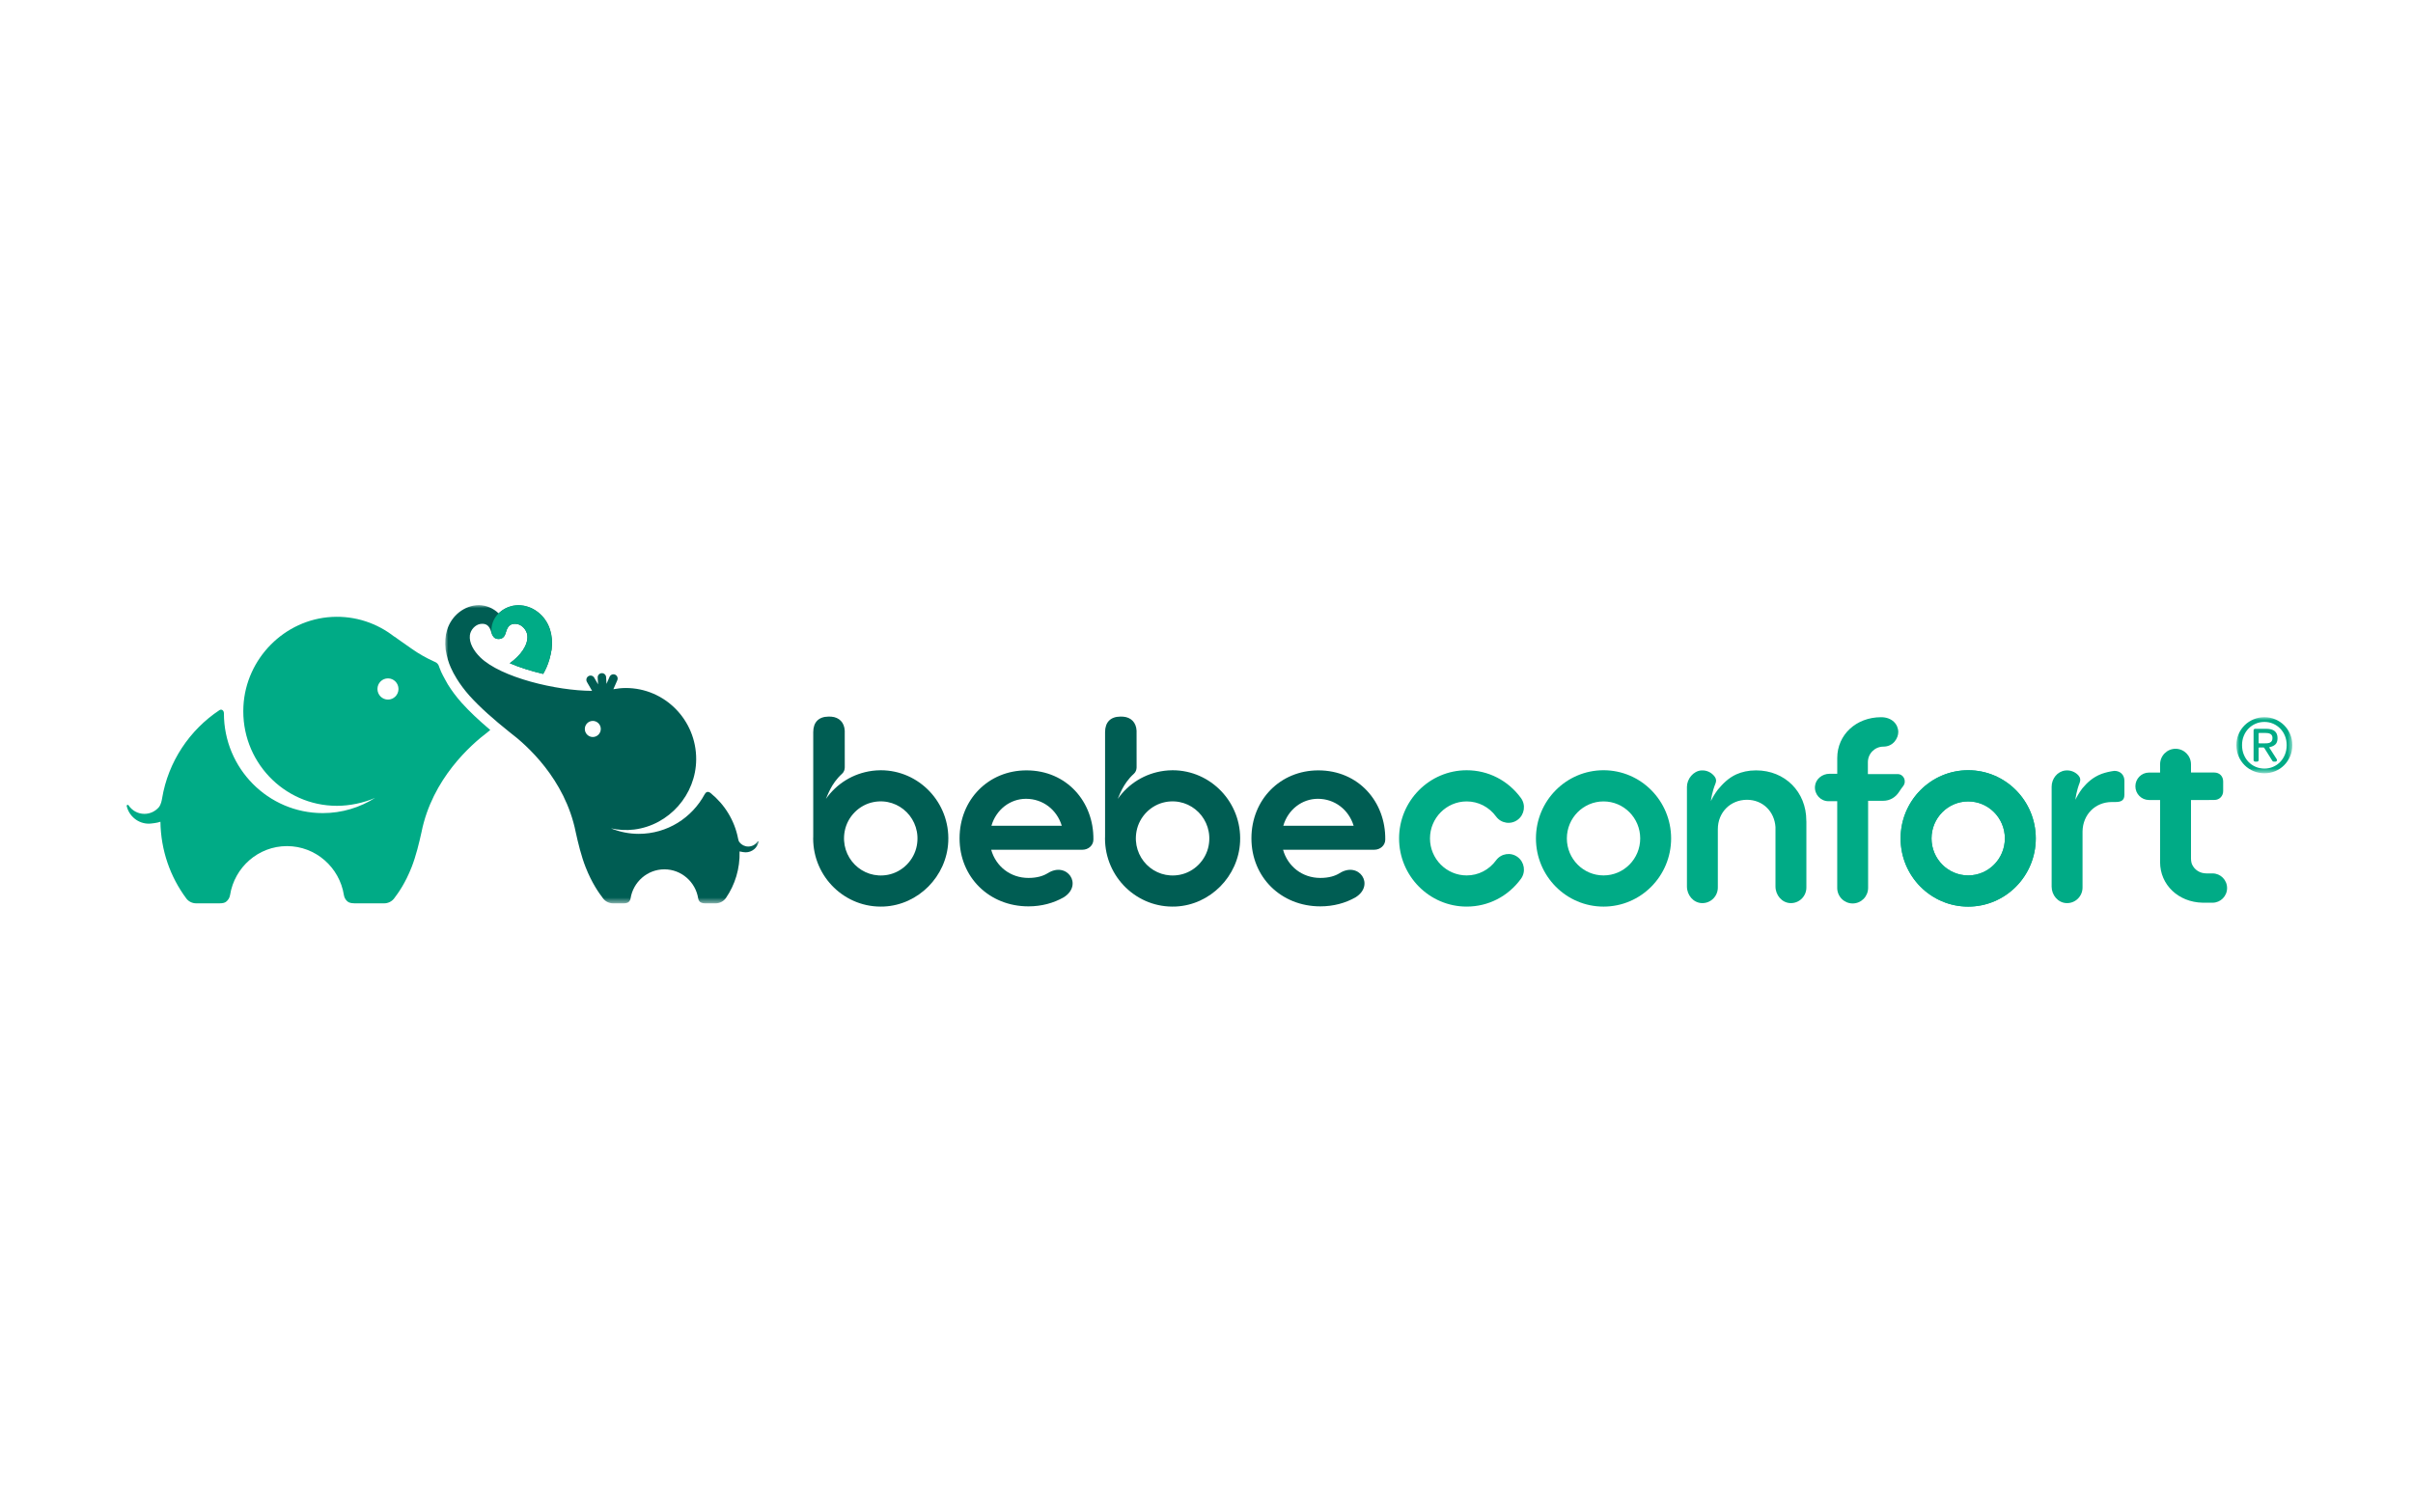 <?xml version="1.0" encoding="UTF-8"?>
<svg xmlns="http://www.w3.org/2000/svg" xmlns:xlink="http://www.w3.org/1999/xlink" width="300" height="188" viewBox="0 0 400 250" version="1.1">
    <title>bebeconfort</title>
    <defs>
        <polygon id="path-1" points="0 0 9.279 0 9.279 9.302 0 9.302"/>
        <polygon id="path-3" points="0 0 51.963 0 51.963 49.459 0 49.459"/>
    </defs>
    <g id="Page-1" stroke="none" stroke-width="1" fill="none" fill-rule="evenodd">
        <g id="Artboard" transform="translate(-3712, -1925)">
            <g id="Group-37" transform="translate(3733, 2025)">
                <path d="M222.127,49.998 C215.95,49.998 210.924,44.928 210.924,38.694 C210.924,32.46 215.95,27.39 222.127,27.39 C225.699,27.39 228.976,29.066 231.119,31.987 C231.961,33.133 231.721,34.753 230.584,35.602 C229.448,36.452 227.844,36.208 227.003,35.062 C225.835,33.471 224.058,32.558 222.127,32.558 C218.774,32.558 216.046,35.311 216.046,38.694 C216.046,42.077 218.774,44.83 222.127,44.83 C224.058,44.83 225.835,43.917 227.002,42.326 C227.843,41.178 229.447,40.935 230.584,41.785 C231.721,42.634 231.961,44.252 231.12,45.399 C228.977,48.323 225.7,49.998 222.127,49.998" id="Fill-1" fill="#00AB86"/>
                <g id="Group-5" transform="translate(349.721, 18.588)">
                    <mask id="mask-2" fill="white">
                        <use xlink:href="#path-1"/>
                    </mask>
                    <g id="Clip-4"/>
                    <path d="M8.058,6.178 C7.869,6.651 7.609,7.061 7.277,7.409 C6.944,7.757 6.554,8.029 6.105,8.227 C5.657,8.425 5.172,8.524 4.652,8.524 C4.123,8.524 3.633,8.425 3.18,8.227 C2.728,8.029 2.335,7.757 2.003,7.409 C1.67,7.061 1.41,6.651 1.222,6.178 C1.033,5.705 0.94,5.191 0.94,4.633 C0.94,4.091 1.033,3.586 1.222,3.118 C1.41,2.649 1.67,2.243 2.003,1.899 C2.335,1.556 2.728,1.285 3.18,1.087 C3.633,0.889 4.123,0.79 4.652,0.79 C5.172,0.79 5.657,0.889 6.105,1.087 C6.554,1.285 6.944,1.556 7.277,1.899 C7.609,2.243 7.869,2.649 8.058,3.118 C8.245,3.586 8.34,4.091 8.34,4.633 C8.34,5.191 8.245,5.705 8.058,6.178 M8.909,2.802 C8.662,2.237 8.329,1.748 7.91,1.332 C7.49,0.917 7.001,0.592 6.441,0.355 C5.882,0.118 5.285,0 4.652,0 C4.019,0 3.42,0.118 2.857,0.355 C2.293,0.592 1.8,0.917 1.376,1.332 C0.952,1.748 0.617,2.237 0.37,2.802 C0.124,3.367 0,3.976 0,4.632 C0,5.305 0.124,5.925 0.37,6.493 C0.617,7.062 0.952,7.556 1.376,7.975 C1.8,8.394 2.293,8.721 2.857,8.953 C3.42,9.185 4.019,9.302 4.652,9.302 C5.285,9.302 5.882,9.185 6.441,8.953 C7.001,8.721 7.49,8.394 7.91,7.975 C8.329,7.556 8.662,7.062 8.909,6.493 C9.156,5.925 9.279,5.305 9.279,4.632 C9.279,3.976 9.156,3.367 8.909,2.802" id="Fill-3" fill="#00AB86" mask="url(#mask-2)"/>
                </g>
                <path d="M354.823,22.915 C354.655,22.927 354.476,22.933 354.287,22.933 L353.494,22.933 C353.448,22.933 353.411,22.895 353.411,22.849 L353.411,21.287 C353.411,21.24 353.448,21.203 353.494,21.203 L354.521,21.203 C354.661,21.203 354.803,21.213 354.947,21.233 C355.09,21.255 355.218,21.294 355.329,21.352 C355.44,21.41 355.531,21.493 355.6,21.601 C355.671,21.709 355.705,21.854 355.705,22.037 C355.705,22.253 355.666,22.421 355.588,22.541 C355.51,22.662 355.405,22.751 355.273,22.809 C355.142,22.867 354.992,22.902 354.823,22.915 M355.255,23.539 C355.601,23.484 355.896,23.355 356.138,23.151 C356.409,22.923 356.544,22.564 356.544,22.074 C356.544,21.551 356.39,21.161 356.082,20.904 C355.773,20.647 355.299,20.518 354.656,20.518 L352.822,20.518 C352.684,20.518 352.572,20.631 352.572,20.771 L352.572,25.706 C352.572,25.846 352.684,25.959 352.822,25.959 L353.16,25.959 C353.298,25.959 353.411,25.846 353.411,25.706 L353.411,23.703 C353.411,23.656 353.448,23.618 353.494,23.618 L354.23,23.618 C354.273,23.618 354.313,23.64 354.336,23.677 L355.693,25.842 C355.739,25.915 355.819,25.959 355.905,25.959 L356.207,25.959 C356.406,25.959 356.525,25.737 356.417,25.568 L355.197,23.668 C355.165,23.617 355.195,23.549 355.255,23.539" id="Fill-6" fill="#00AB86"/>
                <path d="M244.816,44.829 C241.458,44.829 238.736,42.082 238.736,38.694 C238.736,35.305 241.458,32.558 244.816,32.558 C248.174,32.558 250.896,35.305 250.896,38.694 C250.896,42.082 248.174,44.829 244.816,44.829 M244.816,27.387 C238.628,27.387 233.612,32.449 233.612,38.694 C233.612,44.938 238.628,50 244.816,50 C251.004,50 256.02,44.938 256.02,38.694 C256.02,32.449 251.004,27.387 244.816,27.387" id="Fill-8" fill="#00AB86"/>
                <path d="M305.265,44.829 C301.907,44.829 299.185,42.082 299.185,38.694 C299.185,35.305 301.907,32.558 305.265,32.558 C308.623,32.558 311.345,35.305 311.345,38.694 C311.345,42.082 308.623,44.829 305.265,44.829 M305.265,27.387 C299.077,27.387 294.061,32.449 294.061,38.694 C294.061,44.938 299.077,50 305.265,50 C311.453,50 316.469,44.938 316.469,38.694 C316.469,32.449 311.453,27.387 305.265,27.387" id="Fill-10" fill="#00AB86"/>
                <path d="M305.265,44.829 C301.907,44.829 299.185,42.082 299.185,38.694 C299.185,35.305 301.907,32.558 305.265,32.558 C308.623,32.558 311.345,35.305 311.345,38.694 C311.345,42.082 308.623,44.829 305.265,44.829 M305.265,27.387 C299.077,27.387 294.061,32.449 294.061,38.694 C294.061,44.938 299.077,50 305.265,50 C311.453,50 316.469,44.938 316.469,38.694 C316.469,32.449 311.453,27.387 305.265,27.387" id="Fill-12" fill="#00AB86"/>
                <path d="M197.46,32.125 C200.263,32.125 202.579,33.929 203.392,36.593 L191.731,36.593 C192.502,33.929 194.818,32.125 197.46,32.125 M201.027,44.48 C200.323,44.907 199.322,45.245 197.866,45.245 C194.859,45.245 192.462,43.318 191.69,40.572 L206.804,40.572 C207.82,40.572 208.633,39.833 208.633,38.891 C208.714,32.616 204.204,27.409 197.541,27.409 C191.243,27.409 186.448,32.248 186.448,38.685 C186.448,45.122 191.364,49.96 197.866,49.96 C200.04,49.96 202.03,49.419 203.715,48.457 C206.977,46.415 204.27,42.403 201.027,44.48" id="Fill-14" fill="#005D53"/>
                <path d="M126.195,44.724 C121.912,45.55 118.207,41.812 119.026,37.49 C119.484,35.073 121.415,33.126 123.809,32.665 C128.092,31.84 131.795,35.577 130.977,39.899 C130.52,42.315 128.589,44.262 126.195,44.724 M125.001,27.39 C125,27.39 124.999,27.39 124.998,27.39 C124.752,27.39 124.508,27.4 124.266,27.417 C124.105,27.428 123.947,27.445 123.788,27.463 C123.719,27.471 123.649,27.477 123.58,27.486 C120.399,27.913 117.684,29.619 115.912,32.139 C116.154,31.684 116.731,29.647 118.585,27.973 C118.882,27.706 119.036,27.311 119.036,26.909 C119.036,21.418 119.034,20.892 119.031,20.831 C118.963,19.477 118.129,18.606 116.802,18.502 C116.657,18.49 116.513,18.489 116.322,18.493 C114.71,18.513 113.818,19.423 113.81,21.053 C113.807,21.729 113.809,33.862 113.81,37.632 L113.808,38.469 C113.803,38.544 113.798,38.619 113.798,38.695 C113.798,45.108 119.117,50.291 125.537,49.987 C131.236,49.718 135.925,44.986 136.192,39.235 C136.492,32.757 131.356,27.39 125.001,27.39" id="Fill-16" fill="#005D53"/>
                <path d="M149.078,32.125 C151.881,32.125 154.197,33.929 155.01,36.593 L143.349,36.593 C144.121,33.929 146.436,32.125 149.078,32.125 M152.646,44.48 C151.941,44.907 150.94,45.245 149.484,45.245 C146.477,45.245 144.08,43.318 143.308,40.572 L158.423,40.572 C159.439,40.572 160.251,39.833 160.251,38.891 C160.332,32.616 155.822,27.409 149.159,27.409 C142.861,27.409 138.066,32.248 138.066,38.685 C138.066,45.122 142.983,49.96 149.484,49.96 C151.658,49.96 153.648,49.419 155.333,48.457 C158.595,46.415 155.888,42.403 152.646,44.48" id="Fill-18" fill="#005D53"/>
                <path d="M278.431,35.79 L278.431,35.733 C278.431,30.977 274.896,27.41 270.102,27.41 C268.807,27.41 267.73,27.669 266.838,28.064 C265.458,28.693 264.546,29.681 263.764,30.607 C263.764,30.607 263.764,30.608 263.763,30.608 C263.25,31.287 262.784,32.095 262.615,32.502 C262.628,32.241 262.831,30.921 263.38,29.57 C263.548,29.158 263.495,28.786 263.228,28.431 C262.728,27.766 261.919,27.354 261.011,27.42 C259.7,27.517 258.641,28.827 258.641,30.154 L258.641,46.669 C258.641,48.081 259.689,49.357 261.087,49.419 C262.554,49.484 263.764,48.303 263.764,46.838 L263.764,37.164 C263.765,34.378 265.837,32.288 268.598,32.288 C271.201,32.288 273.152,34.209 273.32,36.813 L273.32,46.669 C273.32,48.081 274.367,49.357 275.765,49.419 C277.233,49.484 278.442,48.303 278.442,46.838 L278.442,35.897 C278.442,35.86 278.433,35.826 278.431,35.79" id="Fill-20" fill="#00AB86"/>
                <path d="M293.558,28.024 L288.637,28.024 L288.637,26.057 C288.637,24.63 289.785,23.473 291.197,23.473 C292.886,23.473 293.675,22.025 293.675,21.065 C293.675,19.785 292.653,18.594 290.831,18.594 C286.69,18.594 283.558,21.505 283.558,25.36 L283.558,27.975 L282.271,27.975 C281.075,27.975 279.97,28.842 279.867,30.045 C279.75,31.393 280.8,32.524 282.111,32.524 L283.553,32.524 L283.553,46.893 C283.553,48.321 284.7,49.477 286.114,49.477 C287.529,49.477 288.675,48.321 288.675,46.893 L288.675,32.453 L291.206,32.453 C292.258,32.453 293.215,31.892 293.788,31.002 C294.004,30.665 294.234,30.34 294.478,30.027 C295.113,29.213 294.585,28.024 293.558,28.024" id="Fill-22" fill="#00AB86"/>
                <path d="M345.773,44.496 L344.832,44.496 C344.815,44.496 344.799,44.5 344.783,44.501 L344.747,44.494 C343.675,44.494 342.779,43.901 342.375,43.004 C342.297,42.829 342.198,42.463 342.198,41.994 L342.198,32.323 L345.191,32.323 C345.212,32.323 345.231,32.318 345.251,32.317 L346.07,32.317 C346.923,32.317 347.532,31.661 347.532,30.841 L347.532,29.244 C347.532,28.383 346.923,27.768 346.07,27.768 L342.198,27.768 L342.198,26.413 C342.198,24.985 341.052,23.829 339.637,23.829 C338.222,23.829 337.076,24.985 337.076,26.413 L337.076,27.774 L335.235,27.774 C333.99,27.774 332.981,28.793 332.981,30.049 C332.981,31.304 333.99,32.323 335.235,32.323 L337.076,32.323 L337.074,42.228 L337.074,42.617 C337.074,46.375 340.094,49.267 344.109,49.351 C344.16,49.355 344.217,49.354 344.271,49.354 L345.773,49.354 C347.103,49.354 348.181,48.266 348.181,46.925 C348.181,45.583 347.103,44.496 345.773,44.496" id="Fill-24" fill="#00AB86"/>
                <path d="M329.494,27.491 C328.736,27.591 328.029,27.754 327.37,27.993 C325.877,28.563 324.957,29.48 324.192,30.386 C323.679,31.065 323.212,31.874 323.043,32.281 C323.056,32.026 323.232,30.761 323.748,29.45 C323.927,28.996 323.846,28.572 323.513,28.218 C322.982,27.654 322.202,27.331 321.35,27.432 C320.041,27.586 319.098,28.787 319.098,30.116 L319.098,46.692 C319.098,48.091 320.136,49.345 321.521,49.418 C322.998,49.496 324.22,48.311 324.22,46.838 L324.22,37.538 C324.26,34.751 326.312,32.658 329.088,32.658 L329.576,32.658 C330.429,32.658 331.16,32.535 331.16,31.468 L331.16,29.132 C331.16,28.148 330.47,27.491 329.494,27.491" id="Fill-26" fill="#00AB86"/>
                <path d="M174.572,44.724 C170.288,45.55 166.584,41.812 167.403,37.49 C167.861,35.073 169.791,33.126 172.186,32.665 C176.469,31.84 180.171,35.577 179.353,39.899 C178.897,42.315 176.966,44.262 174.572,44.724 M173.378,27.39 C173.377,27.39 173.375,27.39 173.374,27.39 C173.129,27.39 172.885,27.4 172.643,27.417 C172.482,27.428 172.323,27.445 172.164,27.463 C172.095,27.471 172.026,27.477 171.957,27.486 C168.776,27.913 166.061,29.619 164.289,32.139 C164.53,31.684 165.107,29.647 166.962,27.973 C167.258,27.706 167.413,27.311 167.413,26.909 C167.413,21.418 167.411,20.892 167.408,20.831 C167.34,19.477 166.506,18.606 165.179,18.502 C165.034,18.49 164.889,18.489 164.699,18.493 C163.087,18.513 162.195,19.423 162.187,21.053 C162.184,21.729 162.186,33.862 162.186,37.632 L162.185,38.469 C162.179,38.544 162.175,38.619 162.175,38.695 C162.175,45.108 167.494,50.291 173.914,49.987 C179.613,49.718 184.302,44.986 184.569,39.235 C184.869,32.757 179.733,27.39 173.378,27.39" id="Fill-28" fill="#005D53"/>
                <path d="M43.313,15.672 C42.352,15.672 41.57,14.883 41.57,13.913 C41.57,12.944 42.352,12.155 43.313,12.155 C44.275,12.155 45.057,12.944 45.057,13.913 C45.057,14.883 44.275,15.672 43.313,15.672 M55.544,16.225 C54.648,15.214 53.899,14.217 53.254,13.18 C53.254,13.18 52.385,11.662 52.131,11.073 C52.028,10.843 51.933,10.607 51.844,10.365 C51.81,10.271 51.78,10.174 51.744,10.079 C51.653,9.834 51.456,9.588 51.166,9.456 C51.065,9.411 50.968,9.367 50.899,9.335 C49.653,8.772 48.361,8.032 47.32,7.296 C46.014,6.373 44.879,5.601 44.344,5.202 L44.362,5.237 C41.526,3.017 37.919,1.753 34.004,1.967 C26.17,2.396 19.772,8.847 19.353,16.754 C18.873,25.8 26,33.288 34.86,33.288 C36.956,33.288 39.271,32.812 41.189,31.966 C38.673,33.563 35.701,34.496 32.507,34.496 C23.455,34.496 16.118,27.091 16.118,17.958 C16.118,17.451 15.719,17.189 15.358,17.437 C10.427,20.714 6.884,25.976 5.874,32.032 C5.825,32.324 5.705,33.059 5.336,33.514 C4.755,34.193 3.897,34.621 2.938,34.621 C1.841,34.621 0.874,34.057 0.306,33.2 C0.201,33.042 -0.039,33.149 0.005,33.335 C0.402,35.007 1.893,36.249 3.672,36.249 C3.935,36.249 5.1,36.128 5.569,35.938 C5.569,35.938 5.588,35.931 5.594,35.93 C5.663,40.701 7.238,45.103 9.887,48.655 C10.273,49.172 10.891,49.459 11.533,49.459 L15.335,49.459 C15.966,49.459 16.272,49.353 16.467,49.203 C16.813,48.937 17.064,48.546 17.138,48.081 C17.866,43.488 21.819,39.967 26.572,39.967 C31.326,39.967 35.278,43.488 36.007,48.081 C36.067,48.461 36.244,48.796 36.498,49.049 C36.688,49.237 36.96,49.459 37.801,49.459 L40.907,49.459 L42.678,49.459 C43.321,49.459 43.942,49.157 44.327,48.653 C45.074,47.675 46.185,46.102 47.219,43.493 C47.944,41.663 48.49,39.402 48.876,37.635 C50.653,28.808 57.049,23.174 59.833,21.074 C59.986,20.951 60.128,20.833 60.272,20.714 C58.315,19.057 56.812,17.627 55.544,16.225" id="Fill-30" fill="#00AB86"/>
                <g id="Group-34" transform="translate(52.805, 0)">
                    <mask id="mask-4" fill="white">
                        <use xlink:href="#path-3"/>
                    </mask>
                    <g id="Clip-33"/>
                    <path d="M24.463,21.878 C23.734,21.878 23.14,21.279 23.14,20.543 C23.14,19.807 23.734,19.208 24.463,19.208 C25.193,19.208 25.787,19.807 25.787,20.543 C25.787,21.279 25.193,21.878 24.463,21.878 M51.782,39.202 C51.448,39.706 50.879,40.039 50.232,40.039 C49.641,40.039 49.116,39.761 48.776,39.327 C48.658,39.177 48.592,38.962 48.548,38.731 C47.969,35.709 46.306,33.051 43.997,31.176 C43.531,30.788 43.195,31.035 43.017,31.355 C40.91,35.271 36.809,37.935 32.083,37.935 C30.449,37.935 28.896,37.606 27.469,37.025 C28.693,37.294 29.984,37.386 31.324,37.219 C37.098,36.498 41.575,31.452 41.6,25.581 C41.628,19.052 36.391,13.751 29.929,13.751 C29.226,13.751 28.542,13.831 27.873,13.952 L28.523,12.467 C28.678,12.111 28.519,11.695 28.166,11.537 C27.813,11.382 27.401,11.541 27.244,11.898 L26.731,13.069 L26.671,11.954 C26.649,11.565 26.32,11.268 25.934,11.29 C25.548,11.311 25.254,11.643 25.275,12.032 L25.337,13.147 L24.699,12.04 C24.504,11.703 24.077,11.59 23.743,11.786 C23.41,11.981 23.297,12.413 23.491,12.75 L24.341,14.224 C18.421,14.21 9.223,12.002 5.819,8.676 C4.7,7.58 3.936,6.245 4.087,5 C4.2,4.102 4.962,3.283 5.794,3.134 C6.756,2.991 7.311,3.375 7.614,4.438 C7.674,4.655 7.746,4.836 7.832,4.996 C8.011,5.389 8.359,5.626 8.798,5.626 C9.58,5.626 9.877,5.193 10.082,4.438 C10.385,3.375 10.94,2.991 11.902,3.134 C12.734,3.283 13.496,4.102 13.609,5 C13.809,6.647 12.406,8.441 10.7,9.64 C12.332,10.345 14.252,10.949 16.239,11.416 C16.437,11.062 16.626,10.707 16.78,10.348 C17.159,9.502 17.426,8.578 17.629,7.38 C17.772,6.168 17.685,5.055 17.374,4.082 C16.638,1.718 14.499,0.038 12.107,0 C10.927,0.036 9.83,0.482 8.965,1.262 C8.922,1.301 8.886,1.344 8.845,1.384 C8.847,1.383 8.847,1.382 8.848,1.381 L8.848,1.371 C7.966,0.523 6.823,0.037 5.59,-0 C3.197,0.037 1.058,1.717 0.322,4.082 C0.011,5.055 -0.076,6.168 0.067,7.38 C0.27,8.578 0.537,9.502 0.916,10.348 C1.178,10.954 1.505,11.551 1.871,12.15 C1.874,12.156 1.876,12.161 1.879,12.167 C1.882,12.172 1.888,12.179 1.891,12.185 C2.466,13.119 3.161,14.059 4.04,15.051 C5.829,17.03 8.029,18.958 10.669,21.074 C13.453,23.173 19.849,28.808 21.627,37.635 C22.012,39.402 22.558,41.663 23.283,43.492 C24.317,46.102 25.428,47.674 26.175,48.652 C26.56,49.157 27.181,49.459 27.824,49.459 L29.595,49.459 C30.069,49.459 30.337,49.316 30.453,49.193 C30.593,49.046 30.69,48.855 30.724,48.64 C31.156,45.912 33.504,43.82 36.327,43.82 C39.151,43.82 41.498,45.912 41.931,48.64 C41.961,48.827 42.037,48.995 42.148,49.132 C42.272,49.285 42.554,49.459 43.059,49.459 L44.818,49.459 C45.506,49.459 46.156,49.121 46.546,48.55 C48.034,46.374 48.874,43.713 48.793,40.85 C49.109,40.941 49.662,40.998 49.8,40.998 C50.848,40.998 51.726,40.265 51.96,39.281 C51.985,39.172 51.844,39.109 51.782,39.202" id="Fill-32" fill="#005D53" mask="url(#mask-4)"/>
                </g>
                <path d="M64.472,0.035 C64.183,0.07 63.9,0.129 63.626,0.212 C62.94,0.421 62.309,0.777 61.768,1.265 C61.726,1.304 61.69,1.347 61.649,1.387 C61.65,1.386 61.651,1.385 61.652,1.384 L61.652,1.379 C60.766,2.24 60.326,3.473 60.507,4.639 C60.515,4.694 60.529,4.745 60.542,4.796 C60.571,4.866 60.601,4.936 60.635,4.999 C60.815,5.392 61.163,5.629 61.601,5.629 C62.385,5.629 62.68,5.196 62.886,4.441 C63.189,3.378 63.744,2.994 64.706,3.137 C65.537,3.286 66.3,4.105 66.413,5.003 C66.613,6.649 65.209,8.444 63.503,9.643 C65.136,10.348 67.055,10.952 69.042,11.418 C69.241,11.064 69.429,10.709 69.584,10.351 C69.963,9.505 70.23,8.581 70.432,7.383 C70.576,6.171 70.489,5.058 70.178,4.085 C69.442,1.72 67.303,0.041 64.911,0.003 C64.763,0.008 64.617,0.018 64.472,0.035" id="Fill-35" fill="#00AB86"/>
            </g>
        </g>
    </g>
</svg>
